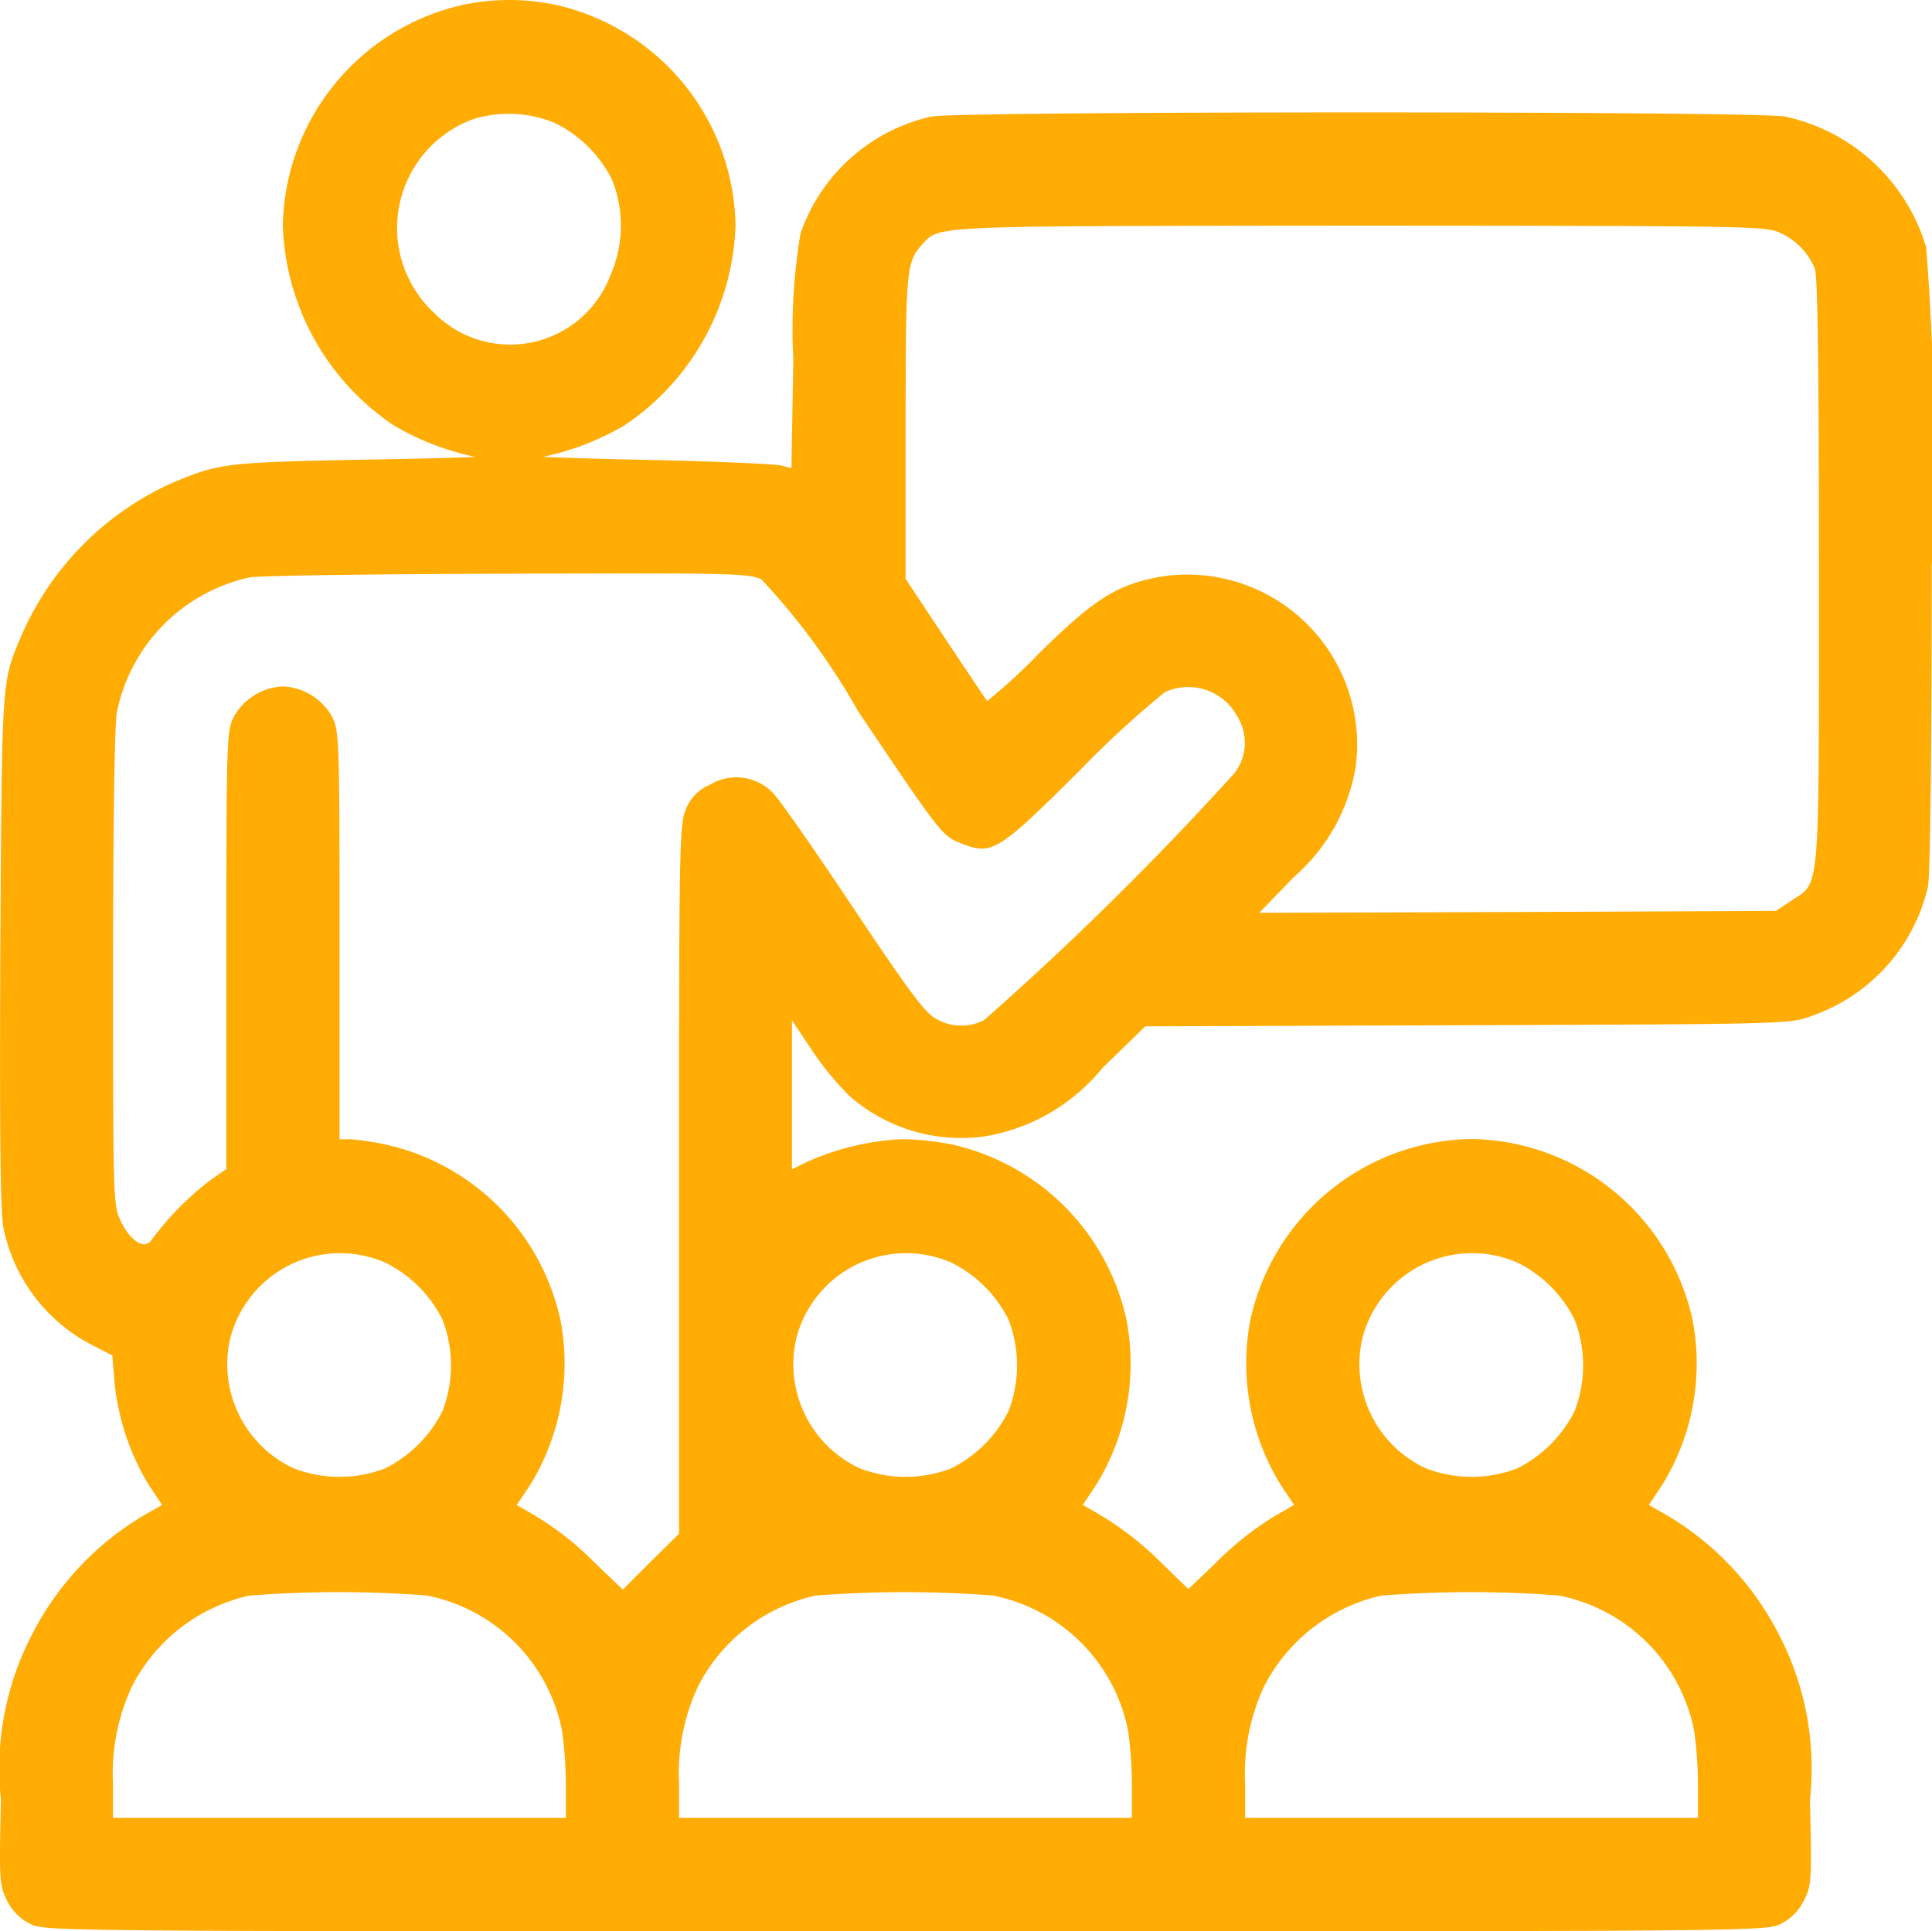 <svg xmlns="http://www.w3.org/2000/svg" width="35.008" height="35" viewBox="0 0 35.008 35"><path d="M8.386-511.739a4.178,4.178,0,0,0-3.214,3.993,4.541,4.541,0,0,0,2.01,3.617,4.89,4.89,0,0,0,1.463.568c.1.007-.848.034-2.106.055-2.407.048-2.53.068-3.351.41a5.389,5.389,0,0,0-2.735,2.735c-.383.91-.369.7-.4,5.71-.014,3.33,0,4.766.055,5.06A3.087,3.087,0,0,0,1.644-487.5l.438.226.041.5a4.442,4.442,0,0,0,.615,1.84l.246.369-.191.109a5.307,5.307,0,0,0-2.168,2.243,5.257,5.257,0,0,0-.561,2.988c-.034,1.47-.027,1.559.109,1.826a.928.928,0,0,0,.417.424c.267.137.369.137,15.864.137s15.6,0,15.864-.137a.928.928,0,0,0,.417-.424c.137-.267.144-.356.109-1.826a5.257,5.257,0,0,0-.561-2.988,5.308,5.308,0,0,0-2.168-2.243l-.191-.109.246-.369a4.193,4.193,0,0,0,.547-2.981,4.166,4.166,0,0,0-4.007-3.282,4.166,4.166,0,0,0-4.007,3.282,4.193,4.193,0,0,0,.547,2.981l.246.369-.191.109a5.546,5.546,0,0,0-1.224.937l-.5.479-.492-.479a5.762,5.762,0,0,0-1.231-.937l-.191-.109.246-.369a4.193,4.193,0,0,0,.547-2.981,4.166,4.166,0,0,0-3.152-3.18,5.293,5.293,0,0,0-.9-.1,4.787,4.787,0,0,0-1.73.41l-.28.137v-2.7l.369.554a5.4,5.4,0,0,0,.677.821,3.067,3.067,0,0,0,2.469.725,3.489,3.489,0,0,0,2.113-1.238l.773-.752,5.847-.021c5.771-.02,5.847-.02,6.236-.171a3.257,3.257,0,0,0,2.1-2.339c.041-.226.068-2.407.068-5.778a48.121,48.121,0,0,0-.1-5.806,3.417,3.417,0,0,0-2.557-2.373c-.5-.1-14.962-.1-15.468,0a3.263,3.263,0,0,0-2.373,2.12,10.507,10.507,0,0,0-.13,2.284l-.034,1.969-.178-.048c-.1-.027-1.156-.075-2.339-.1s-2.072-.055-1.969-.062a4.89,4.89,0,0,0,1.463-.568,4.541,4.541,0,0,0,2.01-3.617,4.169,4.169,0,0,0-3.248-4A4.054,4.054,0,0,0,8.386-511.739Zm1.723,2.134a2.287,2.287,0,0,1,1.033,1.033,2.25,2.25,0,0,1-.034,1.723,1.942,1.942,0,0,1-3.2.677,2.1,2.1,0,0,1,.718-3.508A2.182,2.182,0,0,1,10.109-509.606Zm22.2,1.99a1.231,1.231,0,0,1,.622.643c.055.13.075,1.908.075,5.5,0,5.942.027,5.607-.5,5.956l-.28.185-4.677.021-4.684.014.629-.65a3.378,3.378,0,0,0,1.115-1.976,3.079,3.079,0,0,0-3.474-3.474c-.827.137-1.238.39-2.257,1.395a10.343,10.343,0,0,1-.944.868c-.014-.014-.349-.52-.752-1.121l-.725-1.094V-504.1c0-2.852.014-2.988.294-3.3.328-.356.021-.342,7.932-.349C31.793-507.746,32.06-507.739,32.306-507.616ZM13.85-501.332a12.382,12.382,0,0,1,1.744,2.38c1.457,2.168,1.525,2.257,1.826,2.38.6.246.677.2,2.181-1.292a17.62,17.62,0,0,1,1.552-1.429,1.006,1.006,0,0,1,1.313.438.9.9,0,0,1-.055,1.033,56.643,56.643,0,0,1-4.534,4.472.907.907,0,0,1-.848-.014c-.205-.1-.465-.438-1.532-2.038-.7-1.053-1.354-1.983-1.443-2.065a.918.918,0,0,0-1.142-.15.783.783,0,0,0-.431.431c-.123.267-.13.581-.13,6.708v6.435l-.513.506-.506.506-.5-.479a5.565,5.565,0,0,0-1.231-.944l-.191-.109.246-.369a4.193,4.193,0,0,0,.547-2.981,4.166,4.166,0,0,0-3.152-3.18,4.838,4.838,0,0,0-.663-.1H6.2v-3.693c0-3.569-.007-3.706-.137-3.966a1.079,1.079,0,0,0-.889-.547,1.079,1.079,0,0,0-.889.547c-.13.26-.137.4-.137,4.233v3.966l-.287.2a5.387,5.387,0,0,0-1.06,1.074c-.116.2-.383.048-.561-.321-.144-.3-.144-.356-.144-4.582,0-2.619.027-4.417.068-4.643a3.139,3.139,0,0,1,2.4-2.448c.164-.034,2.27-.062,4.677-.068C13.357-501.455,13.631-501.448,13.85-501.332ZM7.032-488.955a2.287,2.287,0,0,1,1.033,1.033,2.3,2.3,0,0,1,0,1.655,2.317,2.317,0,0,1-1.039,1.039,2.3,2.3,0,0,1-1.655,0,2.079,2.079,0,0,1-1.156-2.339A2.053,2.053,0,0,1,7.032-488.955Zm10.257,0a2.287,2.287,0,0,1,1.033,1.033,2.3,2.3,0,0,1,0,1.655,2.317,2.317,0,0,1-1.039,1.039,2.3,2.3,0,0,1-1.655,0,2.079,2.079,0,0,1-1.156-2.339A2.053,2.053,0,0,1,17.289-488.955Zm10.257,0a2.287,2.287,0,0,1,1.033,1.033,2.3,2.3,0,0,1,0,1.655,2.317,2.317,0,0,1-1.039,1.039,2.3,2.3,0,0,1-1.655,0,2.079,2.079,0,0,1-1.156-2.339A2.053,2.053,0,0,1,27.546-488.955ZM7.777-482.924a3.11,3.11,0,0,1,2.455,2.455,7.333,7.333,0,0,1,.068.966v.609H2.095v-.609a3.743,3.743,0,0,1,.342-1.771,3.159,3.159,0,0,1,2.127-1.648A21.008,21.008,0,0,1,7.777-482.924Zm10.257,0a3.11,3.11,0,0,1,2.455,2.455,7.332,7.332,0,0,1,.068.966v.609H12.352v-.609a3.743,3.743,0,0,1,.342-1.771,3.159,3.159,0,0,1,2.127-1.648A21.008,21.008,0,0,1,18.035-482.924Zm10.257,0a3.11,3.11,0,0,1,2.455,2.455,7.332,7.332,0,0,1,.068.966v.609H22.609v-.609a3.743,3.743,0,0,1,.342-1.771,3.159,3.159,0,0,1,2.127-1.648A21.008,21.008,0,0,1,28.292-482.924Z" transform="translate(-0.047 511.838)" fill="#ffac05"/></svg>
